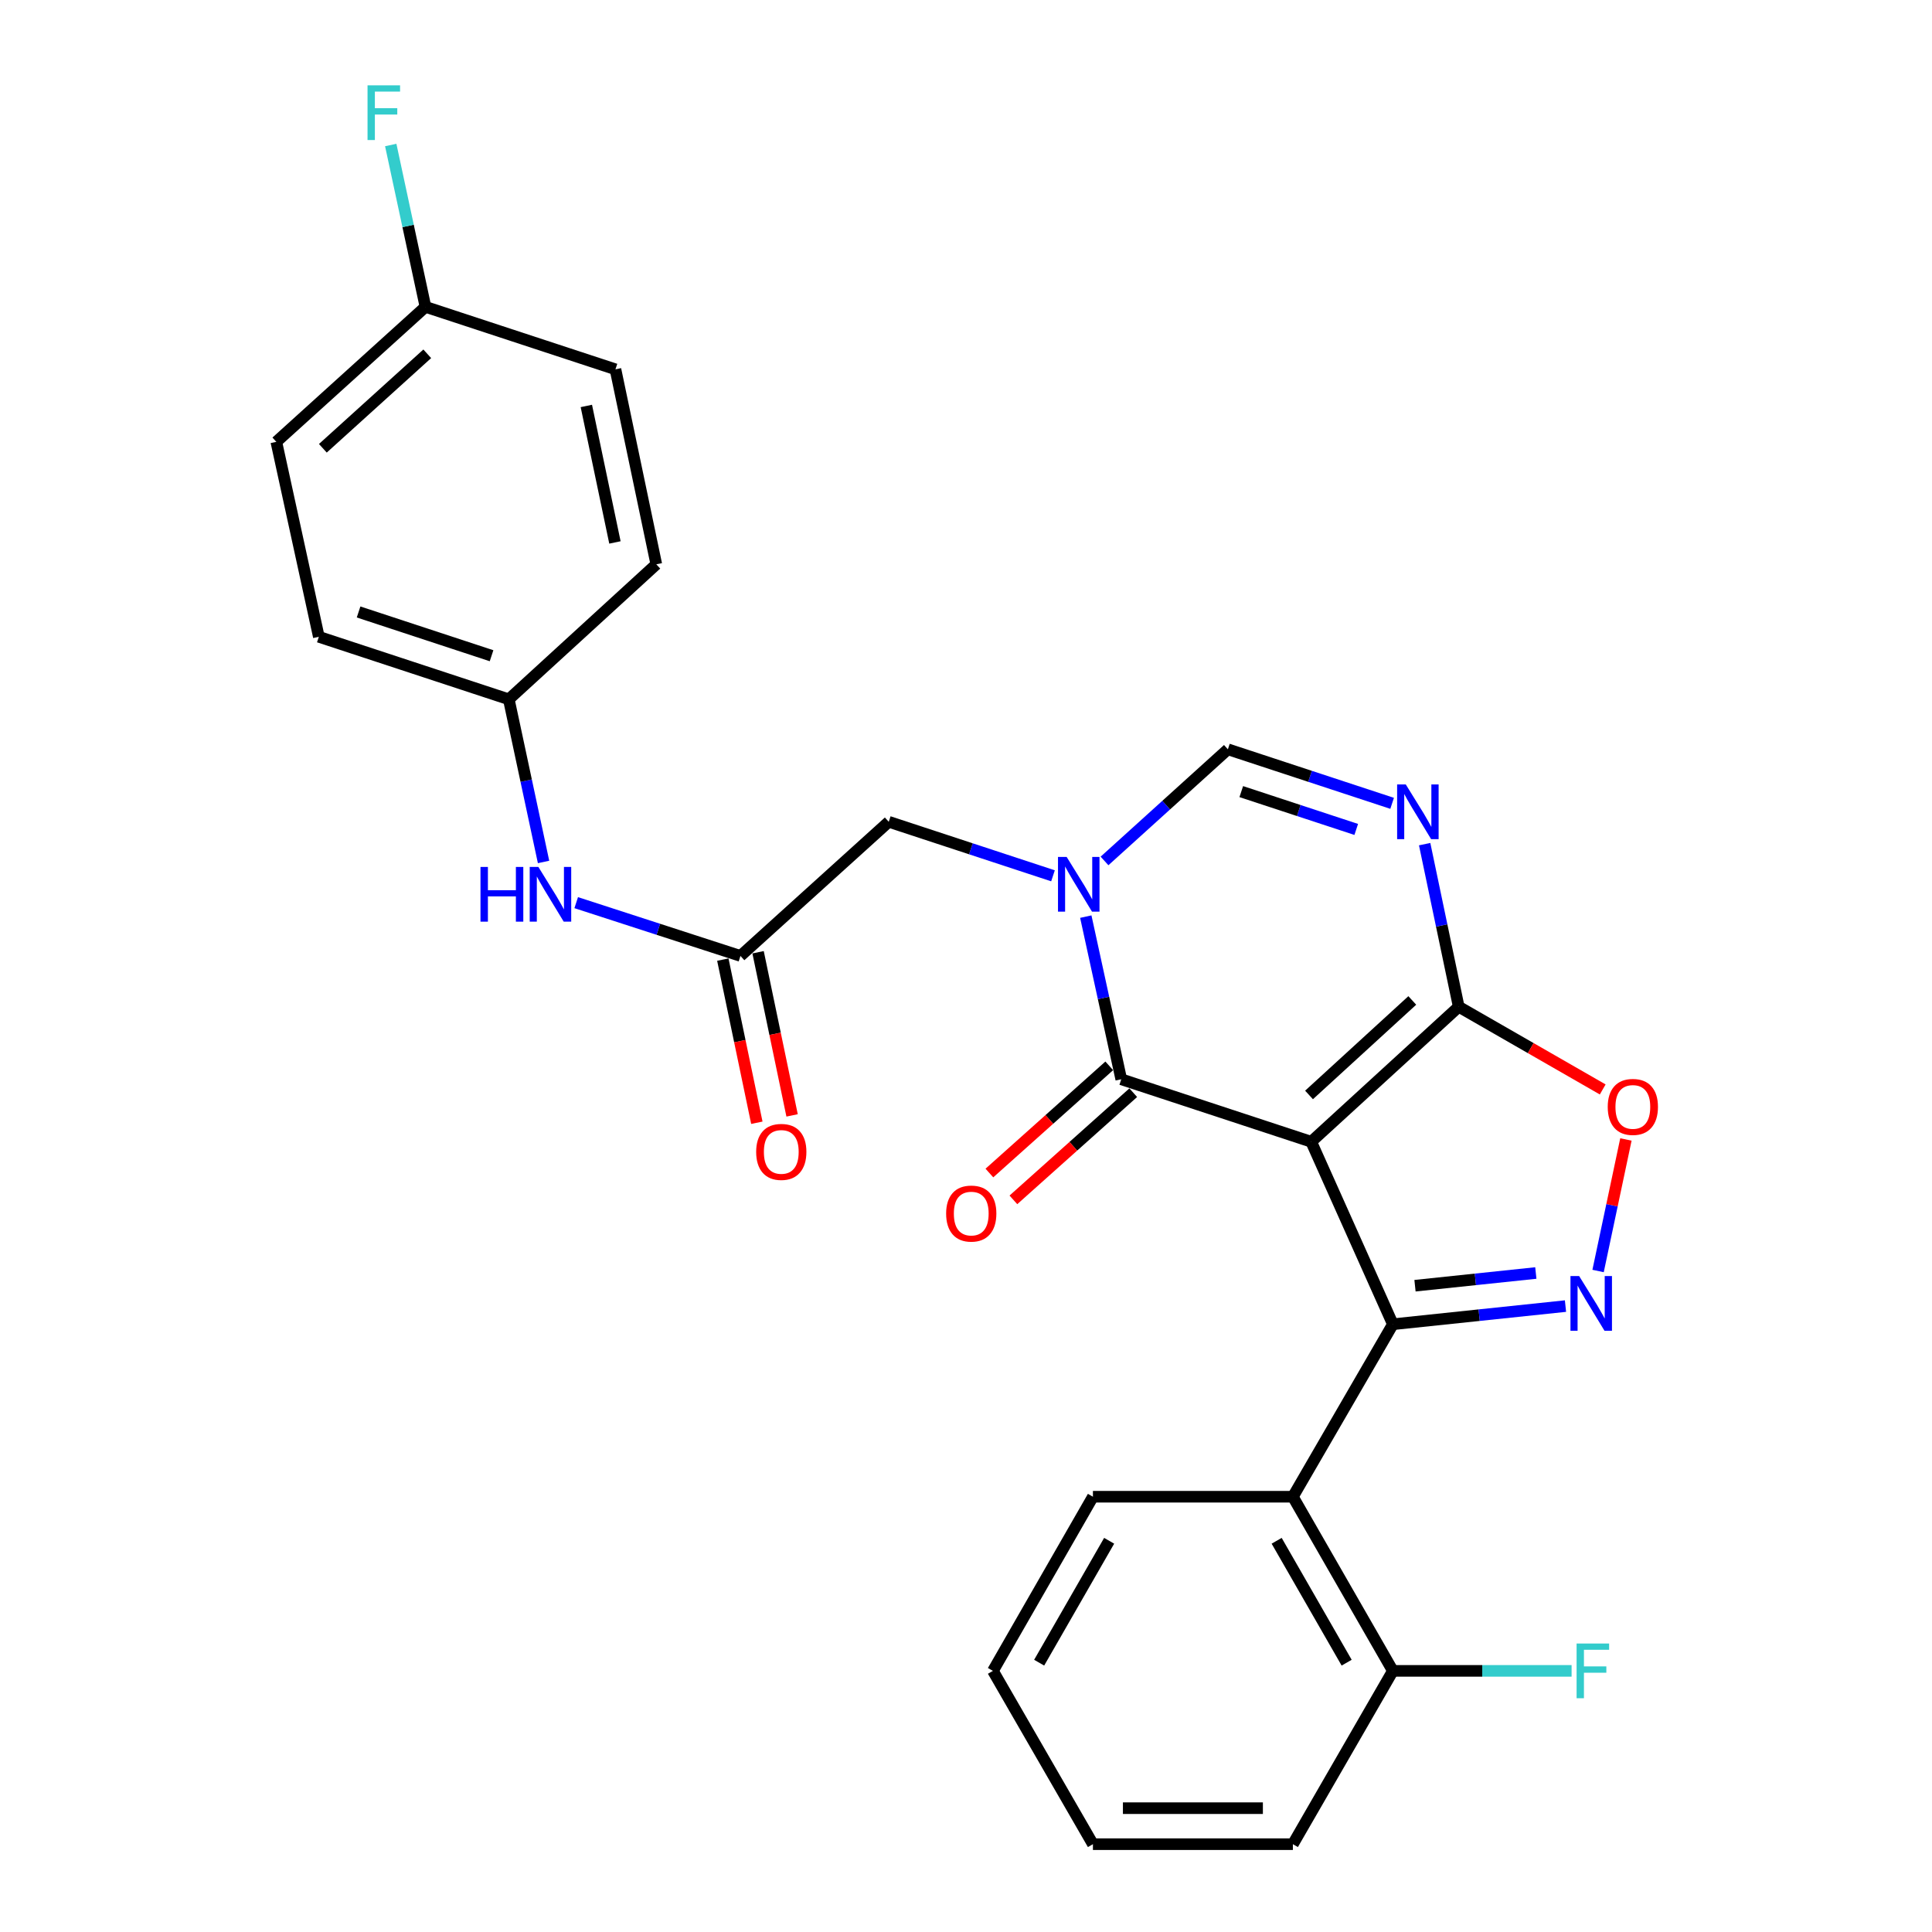 <?xml version='1.0' encoding='iso-8859-1'?>
<svg version='1.1' baseProfile='full'
              xmlns='http://www.w3.org/2000/svg'
                      xmlns:rdkit='http://www.rdkit.org/xml'
                      xmlns:xlink='http://www.w3.org/1999/xlink'
                  xml:space='preserve'
width='1000px' height='1000px' viewBox='0 0 1000 1000'>
<!-- END OF HEADER -->
<rect style='opacity:1.0;fill:#FFFFFF;stroke:none' width='1000' height='1000' x='0' y='0'> </rect>
<path class='bond-0' d='M 678.685,590.972 L 720.948,685.427' style='fill:none;fill-rule:evenodd;stroke:#000000;stroke-width:6px;stroke-linecap:butt;stroke-linejoin:miter;stroke-opacity:1' />
<path class='bond-1' d='M 678.685,590.972 L 580.358,558.627' style='fill:none;fill-rule:evenodd;stroke:#000000;stroke-width:6px;stroke-linecap:butt;stroke-linejoin:miter;stroke-opacity:1' />
<path class='bond-3' d='M 678.685,590.972 L 755.032,521.096' style='fill:none;fill-rule:evenodd;stroke:#000000;stroke-width:6px;stroke-linecap:butt;stroke-linejoin:miter;stroke-opacity:1' />
<path class='bond-3' d='M 677.554,566.743 L 730.997,517.829' style='fill:none;fill-rule:evenodd;stroke:#000000;stroke-width:6px;stroke-linecap:butt;stroke-linejoin:miter;stroke-opacity:1' />
<path class='bond-4' d='M 720.948,685.427 L 765.62,680.728' style='fill:none;fill-rule:evenodd;stroke:#000000;stroke-width:6px;stroke-linecap:butt;stroke-linejoin:miter;stroke-opacity:1' />
<path class='bond-4' d='M 765.62,680.728 L 810.293,676.029' style='fill:none;fill-rule:evenodd;stroke:#0000FF;stroke-width:6px;stroke-linecap:butt;stroke-linejoin:miter;stroke-opacity:1' />
<path class='bond-4' d='M 732.4,665.483 L 763.671,662.194' style='fill:none;fill-rule:evenodd;stroke:#000000;stroke-width:6px;stroke-linecap:butt;stroke-linejoin:miter;stroke-opacity:1' />
<path class='bond-4' d='M 763.671,662.194 L 794.941,658.905' style='fill:none;fill-rule:evenodd;stroke:#0000FF;stroke-width:6px;stroke-linecap:butt;stroke-linejoin:miter;stroke-opacity:1' />
<path class='bond-8' d='M 720.948,685.427 L 669.191,774.705' style='fill:none;fill-rule:evenodd;stroke:#000000;stroke-width:6px;stroke-linecap:butt;stroke-linejoin:miter;stroke-opacity:1' />
<path class='bond-2' d='M 580.358,558.627 L 571.182,516.535' style='fill:none;fill-rule:evenodd;stroke:#000000;stroke-width:6px;stroke-linecap:butt;stroke-linejoin:miter;stroke-opacity:1' />
<path class='bond-2' d='M 571.182,516.535 L 562.006,474.444' style='fill:none;fill-rule:evenodd;stroke:#0000FF;stroke-width:6px;stroke-linecap:butt;stroke-linejoin:miter;stroke-opacity:1' />
<path class='bond-12' d='M 574.146,551.681 L 543.128,579.42' style='fill:none;fill-rule:evenodd;stroke:#000000;stroke-width:6px;stroke-linecap:butt;stroke-linejoin:miter;stroke-opacity:1' />
<path class='bond-12' d='M 543.128,579.42 L 512.109,607.158' style='fill:none;fill-rule:evenodd;stroke:#FF0000;stroke-width:6px;stroke-linecap:butt;stroke-linejoin:miter;stroke-opacity:1' />
<path class='bond-12' d='M 586.569,565.573 L 555.55,593.311' style='fill:none;fill-rule:evenodd;stroke:#000000;stroke-width:6px;stroke-linecap:butt;stroke-linejoin:miter;stroke-opacity:1' />
<path class='bond-12' d='M 555.55,593.311 L 524.532,621.05' style='fill:none;fill-rule:evenodd;stroke:#FF0000;stroke-width:6px;stroke-linecap:butt;stroke-linejoin:miter;stroke-opacity:1' />
<path class='bond-10' d='M 545.028,453.317 L 502.523,439.337' style='fill:none;fill-rule:evenodd;stroke:#0000FF;stroke-width:6px;stroke-linecap:butt;stroke-linejoin:miter;stroke-opacity:1' />
<path class='bond-10' d='M 502.523,439.337 L 460.019,425.357' style='fill:none;fill-rule:evenodd;stroke:#000000;stroke-width:6px;stroke-linecap:butt;stroke-linejoin:miter;stroke-opacity:1' />
<path class='bond-28' d='M 571.699,445.625 L 603.626,416.73' style='fill:none;fill-rule:evenodd;stroke:#0000FF;stroke-width:6px;stroke-linecap:butt;stroke-linejoin:miter;stroke-opacity:1' />
<path class='bond-28' d='M 603.626,416.73 L 635.552,387.836' style='fill:none;fill-rule:evenodd;stroke:#000000;stroke-width:6px;stroke-linecap:butt;stroke-linejoin:miter;stroke-opacity:1' />
<path class='bond-5' d='M 755.032,521.096 L 746.214,479.012' style='fill:none;fill-rule:evenodd;stroke:#000000;stroke-width:6px;stroke-linecap:butt;stroke-linejoin:miter;stroke-opacity:1' />
<path class='bond-5' d='M 746.214,479.012 L 737.397,436.928' style='fill:none;fill-rule:evenodd;stroke:#0000FF;stroke-width:6px;stroke-linecap:butt;stroke-linejoin:miter;stroke-opacity:1' />
<path class='bond-7' d='M 755.032,521.096 L 792.296,542.495' style='fill:none;fill-rule:evenodd;stroke:#000000;stroke-width:6px;stroke-linecap:butt;stroke-linejoin:miter;stroke-opacity:1' />
<path class='bond-7' d='M 792.296,542.495 L 829.561,563.895' style='fill:none;fill-rule:evenodd;stroke:#FF0000;stroke-width:6px;stroke-linecap:butt;stroke-linejoin:miter;stroke-opacity:1' />
<path class='bond-27' d='M 827.162,657.867 L 834.368,623.826' style='fill:none;fill-rule:evenodd;stroke:#0000FF;stroke-width:6px;stroke-linecap:butt;stroke-linejoin:miter;stroke-opacity:1' />
<path class='bond-27' d='M 834.368,623.826 L 841.574,589.785' style='fill:none;fill-rule:evenodd;stroke:#FF0000;stroke-width:6px;stroke-linecap:butt;stroke-linejoin:miter;stroke-opacity:1' />
<path class='bond-6' d='M 720.562,415.805 L 678.057,401.82' style='fill:none;fill-rule:evenodd;stroke:#0000FF;stroke-width:6px;stroke-linecap:butt;stroke-linejoin:miter;stroke-opacity:1' />
<path class='bond-6' d='M 678.057,401.82 L 635.552,387.836' style='fill:none;fill-rule:evenodd;stroke:#000000;stroke-width:6px;stroke-linecap:butt;stroke-linejoin:miter;stroke-opacity:1' />
<path class='bond-6' d='M 701.986,429.312 L 672.232,419.523' style='fill:none;fill-rule:evenodd;stroke:#0000FF;stroke-width:6px;stroke-linecap:butt;stroke-linejoin:miter;stroke-opacity:1' />
<path class='bond-6' d='M 672.232,419.523 L 642.479,409.734' style='fill:none;fill-rule:evenodd;stroke:#000000;stroke-width:6px;stroke-linecap:butt;stroke-linejoin:miter;stroke-opacity:1' />
<path class='bond-13' d='M 669.191,774.705 L 720.948,864.843' style='fill:none;fill-rule:evenodd;stroke:#000000;stroke-width:6px;stroke-linecap:butt;stroke-linejoin:miter;stroke-opacity:1' />
<path class='bond-13' d='M 660.793,797.506 L 697.023,860.602' style='fill:none;fill-rule:evenodd;stroke:#000000;stroke-width:6px;stroke-linecap:butt;stroke-linejoin:miter;stroke-opacity:1' />
<path class='bond-21' d='M 669.191,774.705 L 565.697,774.705' style='fill:none;fill-rule:evenodd;stroke:#000000;stroke-width:6px;stroke-linecap:butt;stroke-linejoin:miter;stroke-opacity:1' />
<path class='bond-9' d='M 383.258,494.787 L 460.019,425.357' style='fill:none;fill-rule:evenodd;stroke:#000000;stroke-width:6px;stroke-linecap:butt;stroke-linejoin:miter;stroke-opacity:1' />
<path class='bond-11' d='M 383.258,494.787 L 340.751,480.999' style='fill:none;fill-rule:evenodd;stroke:#000000;stroke-width:6px;stroke-linecap:butt;stroke-linejoin:miter;stroke-opacity:1' />
<path class='bond-11' d='M 340.751,480.999 L 298.245,467.21' style='fill:none;fill-rule:evenodd;stroke:#0000FF;stroke-width:6px;stroke-linecap:butt;stroke-linejoin:miter;stroke-opacity:1' />
<path class='bond-14' d='M 374.136,496.689 L 382.939,538.91' style='fill:none;fill-rule:evenodd;stroke:#000000;stroke-width:6px;stroke-linecap:butt;stroke-linejoin:miter;stroke-opacity:1' />
<path class='bond-14' d='M 382.939,538.91 L 391.742,581.132' style='fill:none;fill-rule:evenodd;stroke:#FF0000;stroke-width:6px;stroke-linecap:butt;stroke-linejoin:miter;stroke-opacity:1' />
<path class='bond-14' d='M 392.38,492.885 L 401.183,535.107' style='fill:none;fill-rule:evenodd;stroke:#000000;stroke-width:6px;stroke-linecap:butt;stroke-linejoin:miter;stroke-opacity:1' />
<path class='bond-14' d='M 401.183,535.107 L 409.986,577.328' style='fill:none;fill-rule:evenodd;stroke:#FF0000;stroke-width:6px;stroke-linecap:butt;stroke-linejoin:miter;stroke-opacity:1' />
<path class='bond-15' d='M 281.343,446.148 L 272.348,404.055' style='fill:none;fill-rule:evenodd;stroke:#0000FF;stroke-width:6px;stroke-linecap:butt;stroke-linejoin:miter;stroke-opacity:1' />
<path class='bond-15' d='M 272.348,404.055 L 263.354,361.962' style='fill:none;fill-rule:evenodd;stroke:#000000;stroke-width:6px;stroke-linecap:butt;stroke-linejoin:miter;stroke-opacity:1' />
<path class='bond-17' d='M 720.948,864.843 L 767.201,864.843' style='fill:none;fill-rule:evenodd;stroke:#000000;stroke-width:6px;stroke-linecap:butt;stroke-linejoin:miter;stroke-opacity:1' />
<path class='bond-17' d='M 767.201,864.843 L 813.454,864.843' style='fill:none;fill-rule:evenodd;stroke:#33CCCC;stroke-width:6px;stroke-linecap:butt;stroke-linejoin:miter;stroke-opacity:1' />
<path class='bond-24' d='M 720.948,864.843 L 669.191,954.545' style='fill:none;fill-rule:evenodd;stroke:#000000;stroke-width:6px;stroke-linecap:butt;stroke-linejoin:miter;stroke-opacity:1' />
<path class='bond-19' d='M 263.354,361.962 L 339.701,292.086' style='fill:none;fill-rule:evenodd;stroke:#000000;stroke-width:6px;stroke-linecap:butt;stroke-linejoin:miter;stroke-opacity:1' />
<path class='bond-20' d='M 263.354,361.962 L 165.026,329.607' style='fill:none;fill-rule:evenodd;stroke:#000000;stroke-width:6px;stroke-linecap:butt;stroke-linejoin:miter;stroke-opacity:1' />
<path class='bond-20' d='M 254.43,339.406 L 185.601,316.758' style='fill:none;fill-rule:evenodd;stroke:#000000;stroke-width:6px;stroke-linecap:butt;stroke-linejoin:miter;stroke-opacity:1' />
<path class='bond-16' d='M 220.221,158.826 L 143.025,228.692' style='fill:none;fill-rule:evenodd;stroke:#000000;stroke-width:6px;stroke-linecap:butt;stroke-linejoin:miter;stroke-opacity:1' />
<path class='bond-16' d='M 221.147,183.124 L 167.11,232.03' style='fill:none;fill-rule:evenodd;stroke:#000000;stroke-width:6px;stroke-linecap:butt;stroke-linejoin:miter;stroke-opacity:1' />
<path class='bond-18' d='M 220.221,158.826 L 211.233,116.94' style='fill:none;fill-rule:evenodd;stroke:#000000;stroke-width:6px;stroke-linecap:butt;stroke-linejoin:miter;stroke-opacity:1' />
<path class='bond-18' d='M 211.233,116.94 L 202.245,75.055' style='fill:none;fill-rule:evenodd;stroke:#33CCCC;stroke-width:6px;stroke-linecap:butt;stroke-linejoin:miter;stroke-opacity:1' />
<path class='bond-30' d='M 220.221,158.826 L 318.559,191.16' style='fill:none;fill-rule:evenodd;stroke:#000000;stroke-width:6px;stroke-linecap:butt;stroke-linejoin:miter;stroke-opacity:1' />
<path class='bond-22' d='M 339.701,292.086 L 318.559,191.16' style='fill:none;fill-rule:evenodd;stroke:#000000;stroke-width:6px;stroke-linecap:butt;stroke-linejoin:miter;stroke-opacity:1' />
<path class='bond-22' d='M 318.289,280.768 L 303.49,210.12' style='fill:none;fill-rule:evenodd;stroke:#000000;stroke-width:6px;stroke-linecap:butt;stroke-linejoin:miter;stroke-opacity:1' />
<path class='bond-23' d='M 165.026,329.607 L 143.025,228.692' style='fill:none;fill-rule:evenodd;stroke:#000000;stroke-width:6px;stroke-linecap:butt;stroke-linejoin:miter;stroke-opacity:1' />
<path class='bond-25' d='M 565.697,774.705 L 513.94,864.843' style='fill:none;fill-rule:evenodd;stroke:#000000;stroke-width:6px;stroke-linecap:butt;stroke-linejoin:miter;stroke-opacity:1' />
<path class='bond-25' d='M 574.095,797.506 L 537.865,860.602' style='fill:none;fill-rule:evenodd;stroke:#000000;stroke-width:6px;stroke-linecap:butt;stroke-linejoin:miter;stroke-opacity:1' />
<path class='bond-29' d='M 669.191,954.545 L 565.697,954.545' style='fill:none;fill-rule:evenodd;stroke:#000000;stroke-width:6px;stroke-linecap:butt;stroke-linejoin:miter;stroke-opacity:1' />
<path class='bond-29' d='M 653.667,935.909 L 581.221,935.909' style='fill:none;fill-rule:evenodd;stroke:#000000;stroke-width:6px;stroke-linecap:butt;stroke-linejoin:miter;stroke-opacity:1' />
<path class='bond-26' d='M 513.94,864.843 L 565.697,954.545' style='fill:none;fill-rule:evenodd;stroke:#000000;stroke-width:6px;stroke-linecap:butt;stroke-linejoin:miter;stroke-opacity:1' />
<path  class='atom-3' d='M 552.096 443.541
L 561.376 458.541
Q 562.296 460.021, 563.776 462.701
Q 565.256 465.381, 565.336 465.541
L 565.336 443.541
L 569.096 443.541
L 569.096 471.861
L 565.216 471.861
L 555.256 455.461
Q 554.096 453.541, 552.856 451.341
Q 551.656 449.141, 551.296 448.461
L 551.296 471.861
L 547.616 471.861
L 547.616 443.541
L 552.096 443.541
' fill='#0000FF'/>
<path  class='atom-5' d='M 817.353 660.468
L 826.633 675.468
Q 827.553 676.948, 829.033 679.628
Q 830.513 682.308, 830.593 682.468
L 830.593 660.468
L 834.353 660.468
L 834.353 688.788
L 830.473 688.788
L 820.513 672.388
Q 819.353 670.468, 818.113 668.268
Q 816.913 666.068, 816.553 665.388
L 816.553 688.788
L 812.873 688.788
L 812.873 660.468
L 817.353 660.468
' fill='#0000FF'/>
<path  class='atom-6' d='M 727.63 406.03
L 736.91 421.03
Q 737.83 422.51, 739.31 425.19
Q 740.79 427.87, 740.87 428.03
L 740.87 406.03
L 744.63 406.03
L 744.63 434.35
L 740.75 434.35
L 730.79 417.95
Q 729.63 416.03, 728.39 413.83
Q 727.19 411.63, 726.83 410.95
L 726.83 434.35
L 723.15 434.35
L 723.15 406.03
L 727.63 406.03
' fill='#0000FF'/>
<path  class='atom-8' d='M 832.159 572.933
Q 832.159 566.133, 835.519 562.333
Q 838.879 558.533, 845.159 558.533
Q 851.439 558.533, 854.799 562.333
Q 858.159 566.133, 858.159 572.933
Q 858.159 579.813, 854.759 583.733
Q 851.359 587.613, 845.159 587.613
Q 838.919 587.613, 835.519 583.733
Q 832.159 579.853, 832.159 572.933
M 845.159 584.413
Q 849.479 584.413, 851.799 581.533
Q 854.159 578.613, 854.159 572.933
Q 854.159 567.373, 851.799 564.573
Q 849.479 561.733, 845.159 561.733
Q 840.839 561.733, 838.479 564.533
Q 836.159 567.333, 836.159 572.933
Q 836.159 578.653, 838.479 581.533
Q 840.839 584.413, 845.159 584.413
' fill='#FF0000'/>
<path  class='atom-12' d='M 248.7 448.728
L 252.54 448.728
L 252.54 460.768
L 267.02 460.768
L 267.02 448.728
L 270.86 448.728
L 270.86 477.048
L 267.02 477.048
L 267.02 463.968
L 252.54 463.968
L 252.54 477.048
L 248.7 477.048
L 248.7 448.728
' fill='#0000FF'/>
<path  class='atom-12' d='M 278.66 448.728
L 287.94 463.728
Q 288.86 465.208, 290.34 467.888
Q 291.82 470.568, 291.9 470.728
L 291.9 448.728
L 295.66 448.728
L 295.66 477.048
L 291.78 477.048
L 281.82 460.648
Q 280.66 458.728, 279.42 456.528
Q 278.22 454.328, 277.86 453.648
L 277.86 477.048
L 274.18 477.048
L 274.18 448.728
L 278.66 448.728
' fill='#0000FF'/>
<path  class='atom-13' d='M 489.717 628.138
Q 489.717 621.338, 493.077 617.538
Q 496.437 613.738, 502.717 613.738
Q 508.997 613.738, 512.357 617.538
Q 515.717 621.338, 515.717 628.138
Q 515.717 635.018, 512.317 638.938
Q 508.917 642.818, 502.717 642.818
Q 496.477 642.818, 493.077 638.938
Q 489.717 635.058, 489.717 628.138
M 502.717 639.618
Q 507.037 639.618, 509.357 636.738
Q 511.717 633.818, 511.717 628.138
Q 511.717 622.578, 509.357 619.778
Q 507.037 616.938, 502.717 616.938
Q 498.397 616.938, 496.037 619.738
Q 493.717 622.538, 493.717 628.138
Q 493.717 633.858, 496.037 636.738
Q 498.397 639.618, 502.717 639.618
' fill='#FF0000'/>
<path  class='atom-15' d='M 391.389 596.218
Q 391.389 589.418, 394.749 585.618
Q 398.109 581.818, 404.389 581.818
Q 410.669 581.818, 414.029 585.618
Q 417.389 589.418, 417.389 596.218
Q 417.389 603.098, 413.989 607.018
Q 410.589 610.898, 404.389 610.898
Q 398.149 610.898, 394.749 607.018
Q 391.389 603.138, 391.389 596.218
M 404.389 607.698
Q 408.709 607.698, 411.029 604.818
Q 413.389 601.898, 413.389 596.218
Q 413.389 590.658, 411.029 587.858
Q 408.709 585.018, 404.389 585.018
Q 400.069 585.018, 397.709 587.818
Q 395.389 590.618, 395.389 596.218
Q 395.389 601.938, 397.709 604.818
Q 400.069 607.698, 404.389 607.698
' fill='#FF0000'/>
<path  class='atom-18' d='M 816.042 850.683
L 832.882 850.683
L 832.882 853.923
L 819.842 853.923
L 819.842 862.523
L 831.442 862.523
L 831.442 865.803
L 819.842 865.803
L 819.842 879.003
L 816.042 879.003
L 816.042 850.683
' fill='#33CCCC'/>
<path  class='atom-19' d='M 190.235 44.165
L 207.075 44.165
L 207.075 47.405
L 194.035 47.405
L 194.035 56.005
L 205.635 56.005
L 205.635 59.285
L 194.035 59.285
L 194.035 72.485
L 190.235 72.485
L 190.235 44.165
' fill='#33CCCC'/>
</svg>
